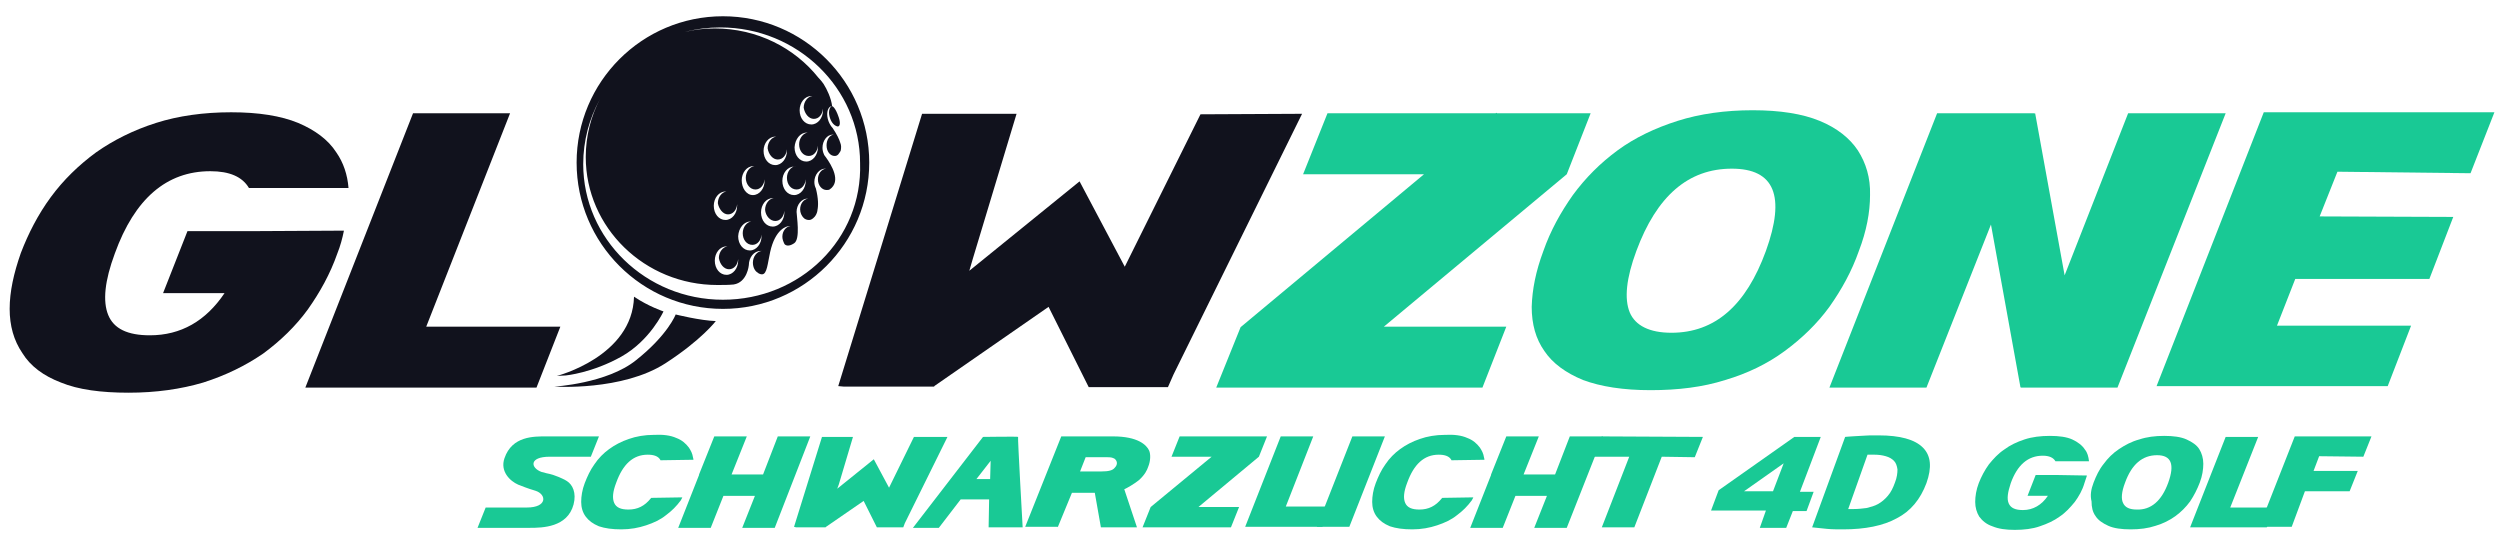 <svg xmlns="http://www.w3.org/2000/svg" xmlns:xlink="http://www.w3.org/1999/xlink" id="Ebene_1" x="0px" y="0px" viewBox="0 0 492.1 109.9" style="enable-background:new 0 0 492.1 109.9;" xml:space="preserve">
<style type="text/css">
	.st0{fill:#11121D;}
	.st1{fill:#19C995;}
</style>
<polygon class="st0" points="100.4,22.3 83.9,64.3 110.3,64.3 105.6,76.3 60.1,76.3 81.3,22.3 "></polygon>
<path class="st1" d="M303.8,49.4c1.4-4,3.4-7.6,5.8-11c2.5-3.4,5.4-6.3,8.8-8.8s7.4-4.4,11.8-5.8s9.4-2.1,14.8-2.1s9.8,0.7,13.2,2.1  c3.4,1.4,5.9,3.4,7.5,5.8c1.6,2.5,2.5,5.4,2.4,8.8c0,3.4-0.7,7.1-2.2,11c-1.4,4-3.4,7.6-5.8,11c-2.4,3.3-5.4,6.2-8.8,8.7  s-7.3,4.4-11.7,5.7c-4.4,1.4-9.3,2-14.7,2s-9.8-0.7-13.3-2c-3.4-1.4-6-3.3-7.6-5.7c-1.7-2.4-2.5-5.3-2.5-8.7  C301.6,57,302.3,53.4,303.8,49.4 M347.6,49.4c3.9-10.8,1.7-16.2-6.7-16.2c-8.6,0-14.8,5.4-18.8,16.2c-2,5.4-2.4,9.4-1.3,12.1  c1.1,2.6,3.9,4,8.2,4C337.6,65.5,343.7,60.1,347.6,49.4"></path>
<polygon class="st1" points="418.9,22.3 406.4,54.2 400.6,22.3 400.5,22.4 400.5,22.3 381.3,22.3 360.1,76.3 379.2,76.3 391.9,44.2   397.7,76.2 397.8,76.2 397.7,76.3 416.8,76.3 438.1,22.3 "></polygon>
<polygon class="st1" points="294.7,22.3 294.5,22.2 294.4,22.3 261.3,22.3 256.5,34.3 280.3,34.3 244.2,64.4 239.4,76.3 291.8,76.3   296.5,64.3 272.4,64.3 308.4,34.3 308.4,34.3 313.1,22.3 "></polygon>
<path class="st1" d="M474.6,64.1h-26.4l3.6-9.2h26.4l4.7-12.2l-26.3-0.1l3.5-8.8l26.2,0.3l4.7-12h-26.3c-0.1,0.2-0.2,0.5-0.3,0.8  l0.3-0.8h-19.1L424.5,76H470L474.6,64.1z"></path>
<path class="st0" d="M49.3,45.5H36.9l-4.8,12.2h12.1c-3.7,5.5-8.6,8.3-14.7,8.3c-4.4,0-7.1-1.3-8.2-4c-1.1-2.7-0.7-6.7,1.3-12.1  c3.9-10.8,10.2-16.2,18.8-16.2c3.8,0,6.3,1.1,7.6,3.3h19.6c-0.2-2.6-1-5-2.4-7c-1.6-2.5-4.2-4.4-7.5-5.8c-3.4-1.4-7.8-2.1-13.2-2.1  s-10.4,0.7-14.8,2.1s-8.4,3.4-11.8,5.8c-3.4,2.5-6.4,5.4-8.9,8.8c-2.5,3.4-4.4,7.1-5.9,11c-1.4,4-2.2,7.6-2.2,11  c0,3.3,0.8,6.2,2.5,8.7C6,72.1,8.6,74,12,75.3c3.4,1.4,7.9,2,13.3,2s10.3-0.7,14.7-2c4.4-1.4,8.3-3.3,11.8-5.7  c3.4-2.5,6.4-5.4,8.8-8.7c2.4-3.4,4.4-7,5.8-11c0.6-1.5,1-3,1.3-4.5L49.3,45.5L49.3,45.5z"></path>
<polygon class="st0" points="236.3,22.5 221.4,52.5 212.5,35.7 190.8,53.3 191.5,50.9 200.1,22.4 181.5,22.4 165,76 166.1,76.1   183.9,76.1 183.9,76 206.4,60.4 214.3,76.2 229.9,76.2 231,73.7 256.3,22.4 "></polygon>
<path class="st0" d="M142.3,3.2c-15.9,0-28.8,12.9-28.8,28.8s12.9,28.8,28.8,28.8s28.8-12.9,28.8-28.8S158.2,3.2,142.3,3.2z   M142.3,59c-15.2,0-27.5-12-27.5-26.7c0-4.6,1.2-9,3.3-12.8c-1.8,3.4-2.8,7.3-2.8,11.4c0,13.9,11.6,25.2,25.9,25.2  c1.2,0,2.2,0,3.2-0.1c2.7-0.4,3-3.8,3-3.8c0-1.5,1-2.8,2.3-2.8c0.1,0,0.1,0,0.2,0c-0.9,0.1-1.7,1.1-1.7,2.3c0,0.9,0.4,1.7,1,2  l0.1,0.1c0.2,0.1,0.4,0.2,0.7,0.2c1,0,1.1-2.2,1.6-4.4c1-4.5,3.2-5.1,3.8-5.1c0.1,0,0.1,0,0.2,0c-0.9,0.1-1.6,1-1.6,2.1  c0,0.5,0.2,1,0.4,1.4c0.1,0.2,0.7,0.7,1.9-0.1c1.3-0.8,0.5-5.4,0.5-6.2c0-1.4,1-2.6,2.1-2.6c0.1,0,0.1,0,0.2,0  c-0.9,0.1-1.6,1-1.6,2.1c0,0.7,0.3,1.3,0.7,1.7c0,0,0.1,0,0.1,0.1c0.3,0.2,0.6,0.3,0.9,0.3c0.2,0,0.3,0,0.5-0.1  c0.4-0.2,1-0.7,1.2-1.7v-0.1l0,0c0.2-0.9,0.2-2.3-0.3-4.3c-0.2-0.4-0.3-0.8-0.3-1.3c0-1.4,1-2.6,2.1-2.6c0.1,0,0.1,0,0.2,0  c-0.9,0.1-1.6,1-1.6,2.1c0,1.2,0.8,2.1,1.7,2.1c0.2,0,0.4,0,0.6-0.1c2.4-1.6,0.3-4.9-0.7-6.3c-0.1-0.1-0.2-0.3-0.3-0.4  s-0.1-0.2-0.1-0.2l0,0c-0.2-0.4-0.3-0.9-0.3-1.3c0-1.4,0.9-2.6,2-2.6c0.1,0,0.1,0,0.2,0c-0.8,0.1-1.4,1-1.4,2.1  c0,1.2,0.7,2.1,1.6,2.1c0.3,0,0.5-0.1,0.7-0.3c0.2-0.3,0.4-0.5,0.5-0.8c0.1-0.6,0.1-1-0.1-1.5c-0.2-0.7-0.7-1.7-1.5-2.9  c-0.3-0.3-0.6-0.8-0.8-1.3c-0.5-1.3-0.3-2.7,0.5-3h0.1c-0.5,0.3-0.7,1.3-0.3,2.4c0.3,0.9,0.9,1.5,1.5,1.6c0.4,0,0.6-0.6,0.2-1.8  c-0.7-2.1-1.3-2.2-1.3-2.2c-0.2-1.6-1-3.3-1.7-4.4c-0.3-0.4-0.6-0.8-0.9-1.1l-0.1-0.1l0,0c-4.7-5.9-12.1-9.7-20.4-9.7  c-2,0-4,0.2-5.9,0.7c2.2-0.6,4.6-0.9,7-0.9c15.2,0,27.5,12,27.5,26.7C169.8,47.1,157.5,59,142.3,59z M143.3,42.2c1,0,1.7-0.9,1.8-2  c0,0.1,0,0.2,0,0.3c0,1.5-1,2.8-2.3,2.8s-2.3-1.2-2.3-2.8c0-1.5,1-2.8,2.3-2.8c0.1,0,0.1,0,0.2,0c-0.9,0.1-1.7,1.1-1.7,2.3  C141.5,41.1,142.3,42.2,143.3,42.2z M143.5,53c1,0,1.7-0.9,1.8-2c0,0.1,0,0.2,0,0.3c0,1.5-1,2.8-2.3,2.8s-2.3-1.2-2.3-2.8  c0-1.5,1-2.8,2.3-2.8c0.1,0,0.1,0,0.2,0c-0.9,0.1-1.7,1.1-1.7,2.3C141.7,52,142.5,53,143.5,53z M148.7,37.3c1,0,1.7-0.9,1.8-2  c0,0.1,0,0.2,0,0.3c0,1.5-1,2.8-2.3,2.8S146,37,146,35.5s1-2.8,2.3-2.8c0.1,0,0.1,0,0.2,0c-0.9,0.1-1.7,1.1-1.7,2.3  S147.6,37.3,148.7,37.3z M153.1,31.4c1,0,1.7-0.9,1.8-2c0,0.1,0,0.2,0,0.3c0,1.5-1,2.8-2.3,2.8s-2.3-1.2-2.3-2.8  c0-1.5,1-2.8,2.3-2.8c0.1,0,0.1,0,0.2,0c-0.9,0.1-1.7,1.1-1.7,2.3C151.3,30.4,152.1,31.4,153.1,31.4z M160.2,23.4c1,0,1.7-0.9,1.8-2  c0,0.1,0,0.2,0,0.3c0,1.5-1,2.8-2.3,2.8s-2.3-1.2-2.3-2.8c0-1.5,1-2.8,2.3-2.8c0.1,0,0.1,0,0.2,0c-0.9,0.1-1.7,1.1-1.7,2.3  C158.4,22.4,159.2,23.4,160.2,23.4z M158.8,26.1c0.1,0,0.1,0,0.2,0c-0.9,0.1-1.7,1.1-1.7,2.3c0,1.3,0.8,2.3,1.9,2.3  c1,0,1.7-0.9,1.8-2c0,0.1,0,0.2,0,0.3c0,1.5-1,2.8-2.3,2.8s-2.3-1.2-2.3-2.8C156.5,27.4,157.5,26.1,158.8,26.1z M156.6,32.7  c-0.9,0.1-1.7,1.1-1.7,2.3c0,1.3,0.8,2.3,1.9,2.3c1,0,1.7-0.9,1.8-2c0,0.1,0,0.2,0,0.3c0,1.5-1,2.8-2.3,2.8s-2.3-1.2-2.3-2.8  c0-1.5,1-2.8,2.3-2.8C156.4,32.7,156.5,32.7,156.6,32.7z M152.6,43.5c1,0,1.7-0.9,1.8-2c0,0.1,0,0.2,0,0.3c0,1.5-1,2.8-2.3,2.8  s-2.3-1.2-2.3-2.8c0-1.5,1-2.8,2.3-2.8c0.1,0,0.1,0,0.2,0c-0.9,0.1-1.7,1.1-1.7,2.3C150.7,42.5,151.6,43.5,152.6,43.5z M147.7,43.6  c0.1,0,0.1,0,0.2,0c-0.9,0.1-1.7,1.1-1.7,2.3c0,1.3,0.8,2.3,1.9,2.3c1,0,1.7-0.9,1.8-2c0,0.1,0,0.2,0,0.3c0,1.5-1,2.8-2.3,2.8  s-2.3-1.2-2.3-2.8C145.4,44.8,146.5,43.6,147.7,43.6z"></path>
<path class="st0" d="M109.1,76.1c0,0,13.4,0.9,21.9-4.6c7.1-4.6,9.9-8.3,9.9-8.3c-3.1-0.1-7.9-1.3-7.9-1.3s-1.5,4-7.8,9  C119.5,75.5,109.1,76.1,109.1,76.1z"></path>
<path class="st0" d="M124.8,58.4C124.5,70.2,109.6,74,109.6,74l1.8-0.1c0,0,5.2-0.5,10.9-3.7c5.7-3.2,8.3-8.9,8.3-8.9  S127.6,60.3,124.8,58.4z"></path>
<path class="st1" d="M453.7,96.7h8.8l1.6-4h-8.7l1.1-2.9l8.7,0.1l1.6-4H458c0,0.1-0.1,0.2-0.1,0.3l0.1-0.3h-6.3l-7,17.8h6.4  L453.7,96.7z"></path>
<polygon class="st1" points="444.5,86 439,99.9 447.7,99.9 446.2,103.8 431.1,103.8 438.1,86 "></polygon>
<path class="st1" d="M412.1,95c0.5-1.3,1.1-2.6,2-3.7c0.8-1.1,1.8-2.1,3-2.9s2.5-1.5,4-1.9c1.5-0.5,3.1-0.7,4.9-0.7s3.3,0.2,4.4,0.7  s2,1.1,2.5,1.9s0.8,1.8,0.8,2.9s-0.2,2.4-0.7,3.7c-0.5,1.3-1.1,2.5-1.9,3.7c-0.8,1.1-1.8,2.1-2.9,2.9s-2.5,1.5-3.9,1.9  c-1.5,0.5-3.1,0.7-4.9,0.7s-3.3-0.2-4.4-0.7s-2-1.1-2.5-1.9c-0.6-0.8-0.8-1.8-0.8-2.9C411.4,97.5,411.6,96.3,412.1,95 M426.8,95  c1.3-3.6,0.6-5.4-2.2-5.4c-2.9,0-5,1.8-6.3,5.4c-0.7,1.8-0.8,3.2-0.4,4c0.4,0.9,1.3,1.3,2.7,1.3C423.4,100.4,425.5,98.6,426.8,95"></path>
<path class="st1" d="M404.9,93.5h-4.2l-1.6,4.1h4c-1.2,1.8-2.9,2.8-4.9,2.8c-1.5,0-2.4-0.4-2.8-1.3s-0.2-2.2,0.4-4  c1.3-3.6,3.4-5.4,6.3-5.4c1.3,0,2.1,0.4,2.5,1.1h6.6c-0.1-0.9-0.3-1.7-0.8-2.3c-0.5-0.8-1.4-1.5-2.5-2s-2.6-0.7-4.4-0.7  s-3.5,0.2-5,0.7s-2.8,1.1-4,2c-1.2,0.8-2.1,1.8-3,2.9c-0.8,1.1-1.5,2.4-2,3.7c-0.5,1.3-0.7,2.6-0.7,3.7s0.3,2.1,0.8,2.9  c0.6,0.8,1.4,1.5,2.6,1.9c1.2,0.5,2.6,0.7,4.4,0.7s3.5-0.2,4.9-0.7c1.5-0.5,2.8-1.1,3.9-1.9c1.2-0.8,2.1-1.8,3-2.9  c0.8-1.1,1.5-2.3,1.9-3.7c0.2-0.5,0.3-1,0.5-1.5L404.9,93.5L404.9,93.5z"></path>
<path class="st1" d="M369.8,85.7c4.2,0,7.1,0.8,8.7,2.4s1.8,3.9,0.7,7c-1.2,3.2-3.1,5.5-5.8,6.9c-2.7,1.5-6.3,2.2-10.6,2.2  c-1.1,0-2.2,0-3.2-0.1s-2-0.2-2.9-0.3l6.5-17.8c0.3,0,0.8-0.1,1.3-0.1s1.1-0.1,1.7-0.1s1.2-0.1,1.9-0.1  C368.6,85.7,369.2,85.7,369.8,85.7 M363.8,100.2c0.2,0,0.3,0,0.5,0h0.6c0.9,0,1.7-0.1,2.5-0.2c0.8-0.2,1.6-0.4,2.3-0.8  c0.7-0.4,1.3-0.9,1.9-1.6s1-1.5,1.4-2.6c0.4-1,0.5-1.9,0.5-2.6c-0.1-0.7-0.3-1.3-0.7-1.7c-0.4-0.4-0.9-0.7-1.6-0.9  c-0.7-0.2-1.4-0.3-2.2-0.3c-0.4,0-0.8,0-1,0s-0.3,0-0.4,0L363.8,100.2z"></path>
<polygon class="st1" points="243.2,85.9 243.2,85.9 243.2,85.9 232.2,85.9 230.6,89.9 238.5,89.9 226.5,99.8 224.9,103.8   242.3,103.8 243.9,99.8 235.9,99.8 247.8,89.9 247.8,89.9 249.4,85.9 "></polygon>
<path class="st1" d="M201.3,103.8c0,0-1-17.7-0.9-17.8c0.1-0.1-6.6,0-6.8,0h-0.1l-13.8,17.9h5.1l4.3-5.6h5.6l-0.1,5.5H201.3z   M192.2,94.3l2.8-3.6l-0.1,3.6H192.2z"></path>
<polygon class="st1" points="133.5,103.9 139.9,103.9 142.4,97.6 148.6,97.6 146.1,103.9 152.5,103.9 159.5,85.9 153.1,85.9   150.2,93.4 144,93.4 147,85.9 140.6,85.9 137.6,93.4 137.6,93.4 137.6,93.5 "></polygon>
<path class="st1" d="M283.9,98l-0.1,0.1c-1.2,1.5-2.6,2.2-4.4,2.2c-1.5,0-2.4-0.4-2.8-1.3s-0.3-2.2,0.4-4c1.3-3.6,3.3-5.5,6.2-5.5  c1.2,0,2,0.3,2.4,0.9c0.1,0.1,0.1,0.2,0.1,0.2l6.5-0.1c0,0,0-0.2-0.1-0.5c-0.1-0.7-0.4-1.3-0.8-1.9c-0.6-0.8-1.4-1.5-2.5-1.9  c-1.1-0.5-2.6-0.7-4.4-0.6c-1.8,0-3.5,0.3-4.9,0.8c-1.5,0.5-2.8,1.2-3.9,2s-2.1,1.8-2.9,3c-0.8,1.1-1.4,2.4-1.9,3.7  c-0.5,1.3-0.7,2.6-0.7,3.7s0.3,2.1,0.9,2.9s1.4,1.4,2.6,1.9c1.2,0.4,2.6,0.6,4.4,0.6s3.4-0.3,4.9-0.8s2.8-1.1,3.9-2  c1.1-0.8,2.1-1.8,2.9-2.9l0,0c0.2-0.3,0.3-0.6,0.3-0.6L283.9,98z"></path>
<path class="st1" d="M128.2,98l-0.1,0.1c-1.2,1.5-2.6,2.2-4.4,2.2c-1.5,0-2.4-0.4-2.8-1.3s-0.3-2.2,0.4-4c1.3-3.6,3.3-5.5,6.2-5.5  c1.2,0,2,0.3,2.4,0.9c0.1,0.1,0.1,0.2,0.1,0.2l6.5-0.1c0,0,0-0.2-0.1-0.5c-0.1-0.7-0.4-1.3-0.8-1.9c-0.6-0.8-1.4-1.5-2.5-1.9  c-1.1-0.5-2.6-0.7-4.4-0.6c-1.8,0-3.5,0.3-4.9,0.8c-1.5,0.5-2.8,1.2-3.9,2s-2.1,1.8-2.9,3c-0.8,1.1-1.4,2.4-1.9,3.7  c-0.5,1.3-0.7,2.6-0.7,3.7s0.3,2.1,0.9,2.9s1.4,1.4,2.6,1.9c1.2,0.4,2.6,0.6,4.4,0.6s3.4-0.3,4.9-0.8s2.8-1.1,3.9-2  c1.1-0.8,2.1-1.8,2.9-2.9l0,0c0.2-0.3,0.3-0.6,0.3-0.6L128.2,98z"></path>
<polygon class="st1" points="289.4,103.9 295.8,103.9 298.3,97.6 304.5,97.6 302,103.9 308.4,103.9 315.5,85.9 309,85.9 306.1,93.4   299.9,93.4 302.9,85.9 296.5,85.9 293.5,93.4 293.5,93.4 293.5,93.5 "></polygon>
<path class="st1" d="M108.2,89.9c2.9,0,2.1,0,3.3,0c1.2,0,4.8,0,4.8,0l1.6-4c0,0-7.8,0-10.3,0s-6.8-0.1-8.3,4.3  c-0.9,2.6,1.1,4.5,2.7,5.2c0.8,0.3,1.7,0.7,3.4,1.2c2.2,0.7,2.4,3.3-1.7,3.3c-2.9,0-2.1,0-3.3,0c-1.2,0-4.8,0-4.8,0l-1.6,4  c0,0,7.8,0,10.3,0s7.4-0.1,8.6-4.6c0.6-2.3-0.2-3.9-1.3-4.6l0,0c-0.6-0.4-1.2-0.6-1.6-0.8c-2-0.8-1.7-0.5-3.4-1  C104.4,92.1,104.1,89.9,108.2,89.9z"></path>
<polygon class="st1" points="179.9,86 175,96 172,90.4 164.8,96.2 165.1,95.4 167.9,86 161.8,86 156.3,103.7 156.7,103.8   162.5,103.8 162.6,103.7 170,98.6 172.6,103.8 177.8,103.8 178.1,103 186.5,86 "></polygon>
<path class="st1" d="M208.2,103.8L211,97h4.5l1.2,6.8h7.1l-2.5-7.5c0.5-0.2,1.9-1,2.9-1.8c1.2-1.1,1.6-2,1.8-2.6  c0.5-1.2,0.5-2.5,0.2-3.2c-0.5-1.1-2.2-2.8-7.1-2.8H213l0,0h-4.1l-7.1,17.8h6.4V103.8z M213.7,90h4.3c0.8,0,1,0.1,1.4,0.3  c0.5,0.4,0.7,1.1,0,1.8c-0.4,0.5-1.2,0.7-2.6,0.7c-1.7,0-4.2,0-4.2,0L213.7,90z"></path>
<polygon class="st1" points="253.1,99.7 258.5,85.9 252.1,85.9 245.1,103.7 260.3,103.7 261.9,99.7 "></polygon>
<polygon class="st1" points="266.2,85.9 259.2,103.7 265.6,103.7 272.6,85.9 "></polygon>
<polygon class="st1" points="335.2,86 315.3,85.9 313.7,89.9 320.7,89.9 315.3,103.8 321.7,103.8 327.1,89.9 333.6,90 "></polygon>
<g>
	<path class="st1" d="M347.6,100.5h-10.8l1.5-4L353.2,86h5.2l-4.1,10.8h2.7l-1.4,3.8h-2.7l-1.3,3.3h-5.2L347.6,100.5z M349,96.7   l2.1-5.5l-7.8,5.5H349z"></path>
</g>
</svg>